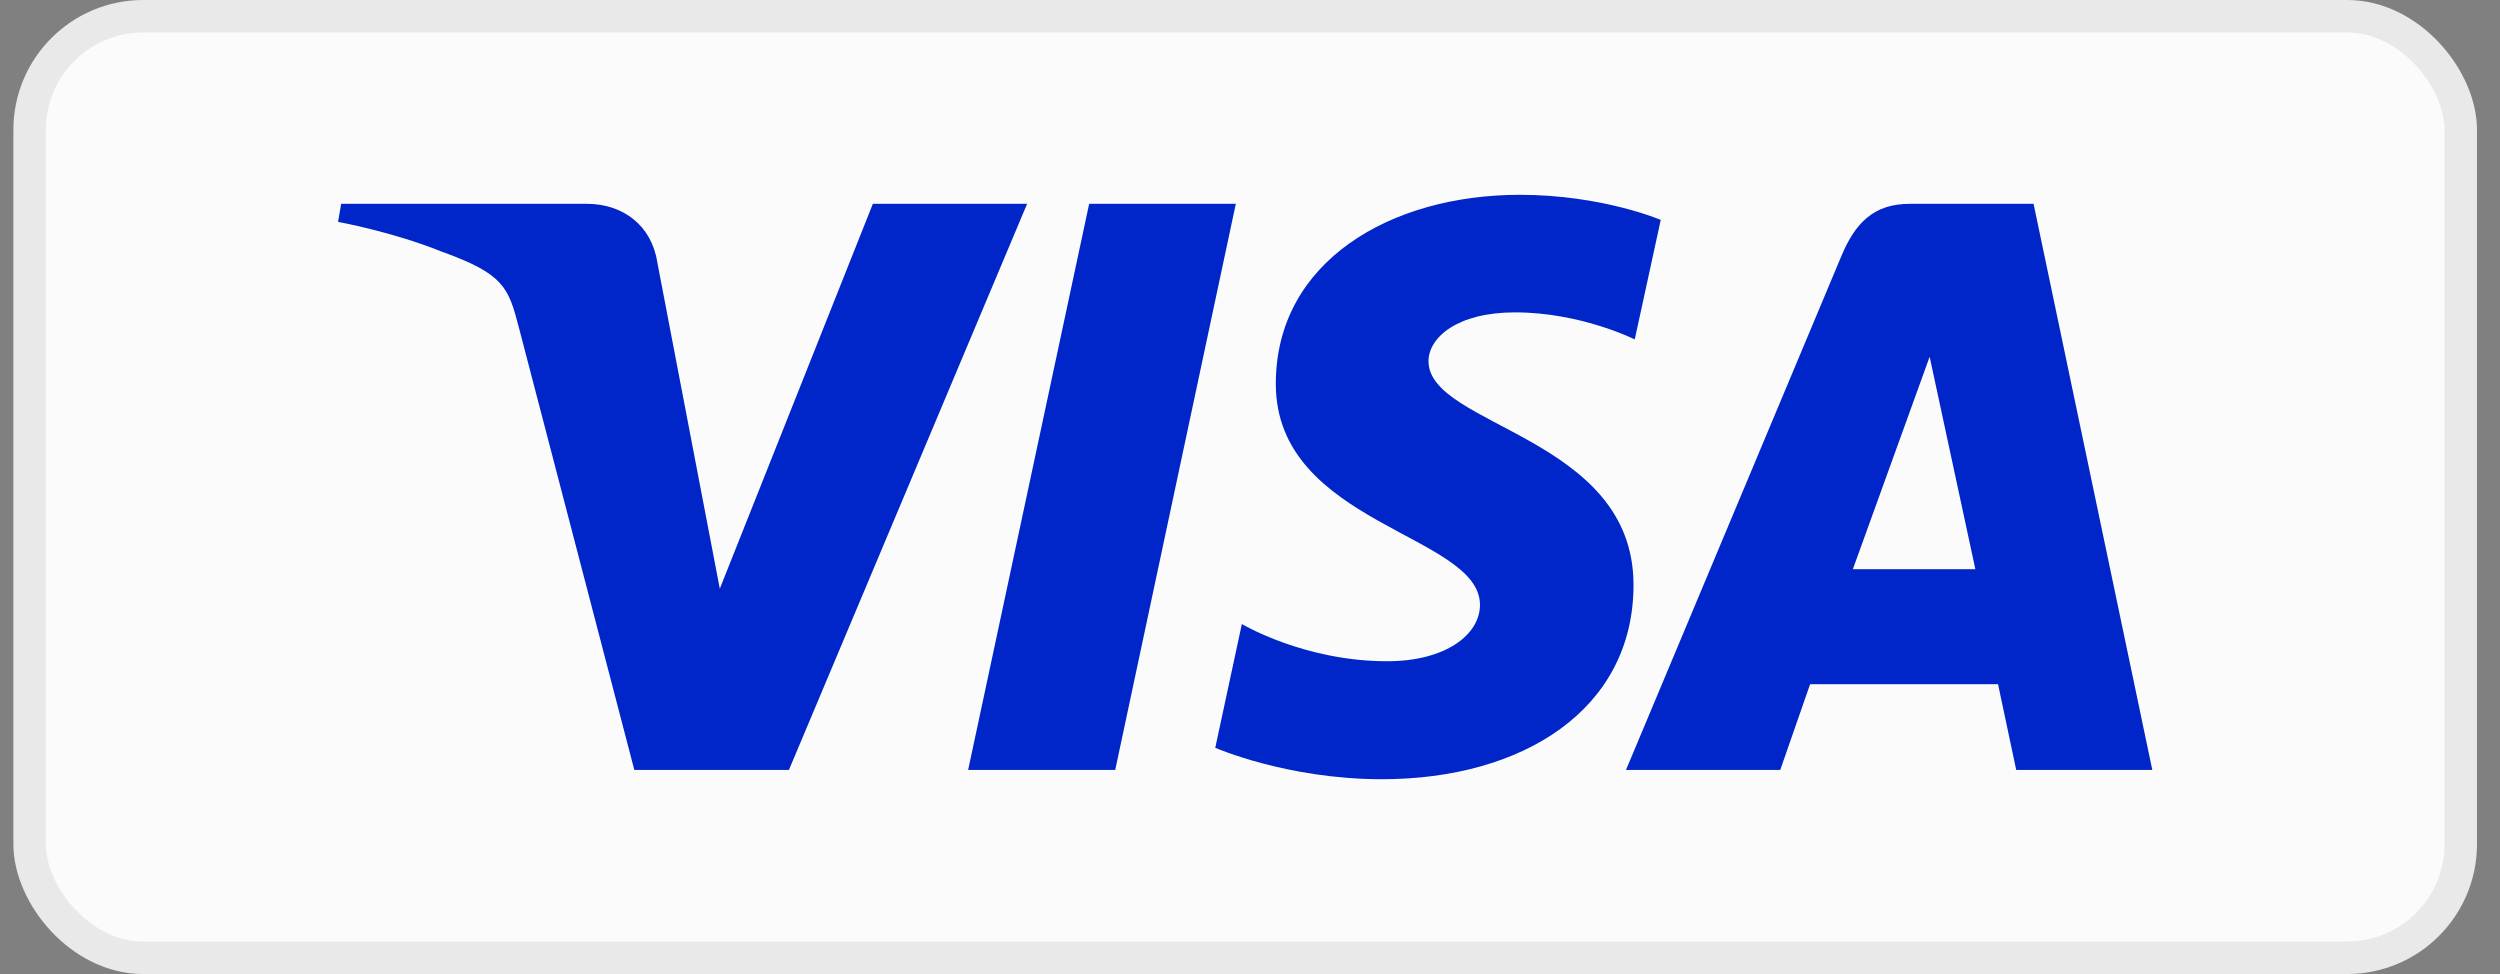 <svg width="77" height="30" viewBox="0 0 77 30" fill="none" xmlns="http://www.w3.org/2000/svg">
<rect x="0" y="0" width="77" height="30" fill="#808080" stroke="none"/>
<rect x="0.912" y="0.5" width="74.879" height="29" rx="3.5" fill="#FBFBFB"/>
<rect x="0.912" y="0.5" width="74.879" height="29" rx="3.5" stroke="#E8E9E8"/>
<path d="M46.808 6C42.84 6 39.295 8.045 39.295 11.822C39.295 16.154 45.583 16.453 45.583 18.63C45.583 19.546 44.527 20.366 42.723 20.366C40.163 20.366 38.249 19.22 38.249 19.22L37.43 23.032C37.43 23.032 39.635 24 42.561 24C46.899 24 50.312 21.855 50.312 18.013C50.312 13.435 43.998 13.145 43.998 11.125C43.998 10.407 44.865 9.621 46.664 9.621C48.694 9.621 50.35 10.454 50.35 10.454L51.151 6.773C51.151 6.773 49.349 6 46.808 6ZM10.508 6.278L10.412 6.834C10.412 6.834 12.081 7.137 13.585 7.743C15.52 8.438 15.658 8.842 15.984 10.098L19.537 23.713H24.299L31.635 6.278H26.884L22.17 18.132L20.246 8.084C20.07 6.934 19.176 6.278 18.083 6.278H10.508ZM33.546 6.278L29.819 23.713H34.349L38.063 6.278H33.546V6.278ZM58.815 6.278C57.722 6.278 57.144 6.859 56.719 7.876L50.081 23.713H54.832L55.751 21.074H61.54L62.099 23.713H66.291L62.634 6.278H58.815ZM59.433 10.988L60.841 17.531H57.068L59.433 10.988Z" fill="#0026C9"/>
</svg>

